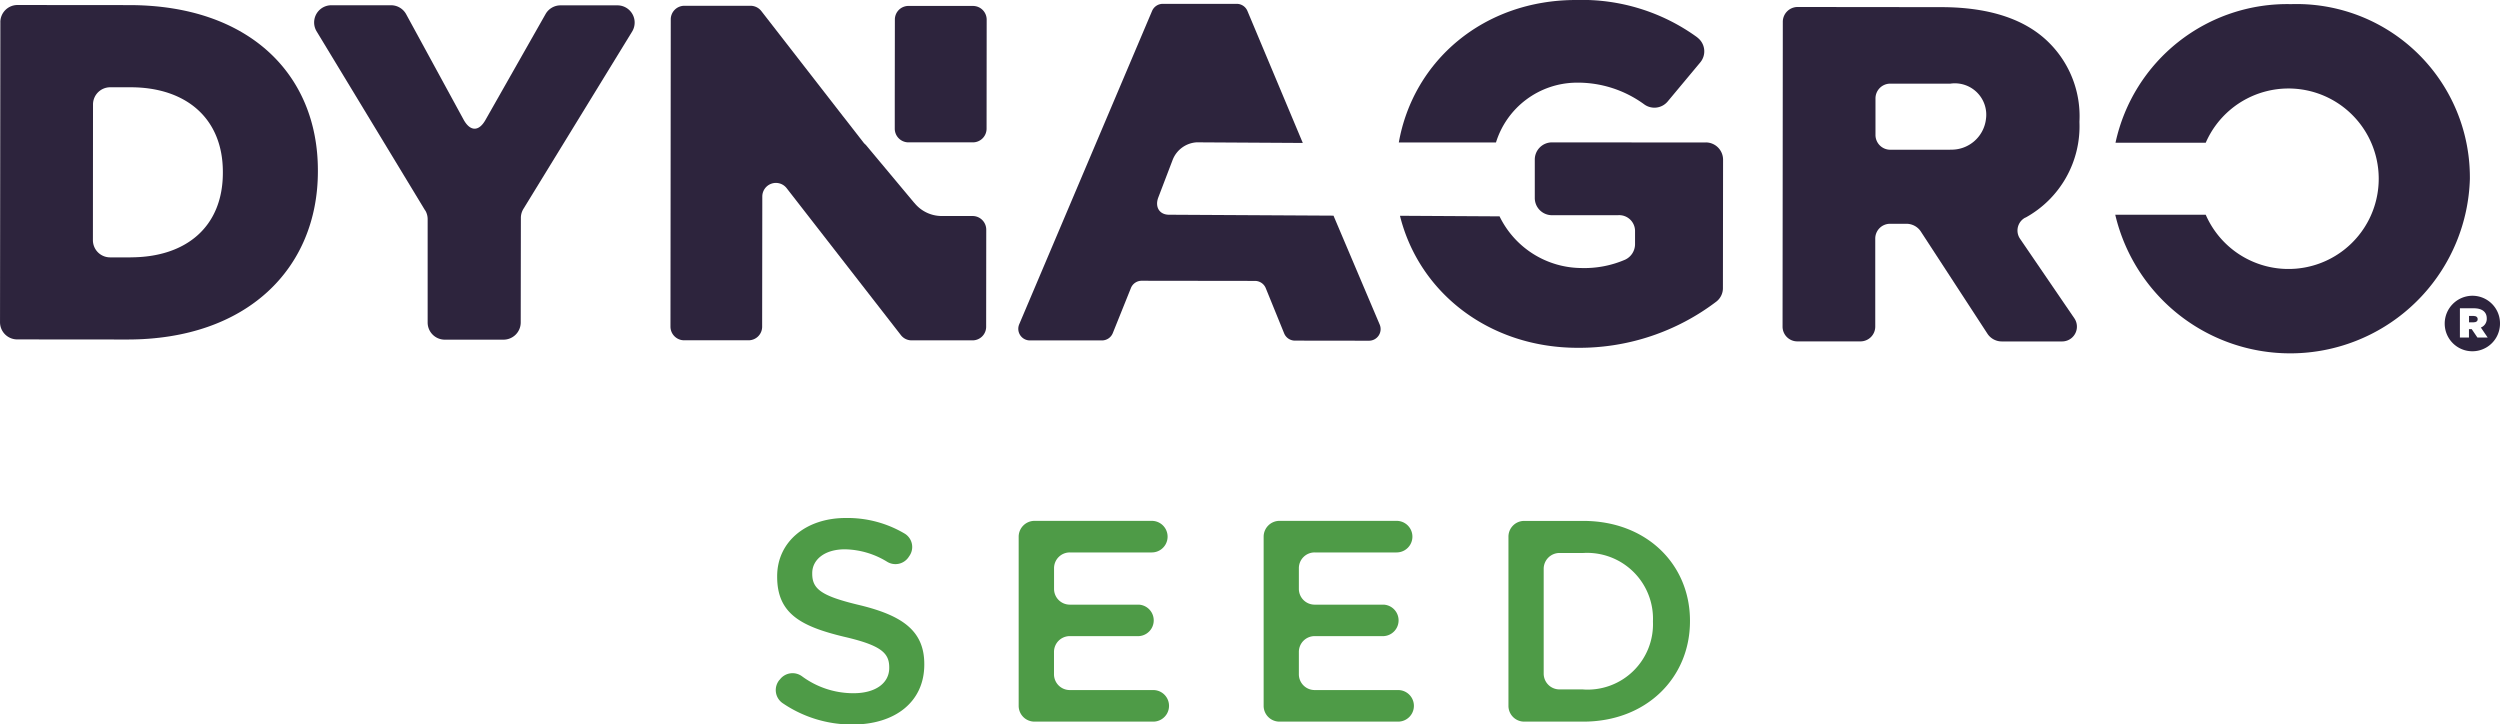 <svg id="dynagro" xmlns="http://www.w3.org/2000/svg" width="182.674" height="52.936" viewBox="0 0 182.674 52.936">
  <path id="Path_131" data-name="Path 131" d="M192.395,130.464a1.253,1.253,0,0,1,1.257-1.254l8.168.007c8.728.007,13.785,5.04,13.778,12.091v.07c-.007,7.055-5.142,12.281-13.94,12.274l-8.03-.007a1.258,1.258,0,0,1-1.257-1.257l.025-21.925m9.513,17.184c4.054,0,6.741-2.226,6.745-6.171v-.07c0-3.909-2.684-6.181-6.731-6.185h-1.5a1.256,1.256,0,0,0-1.257,1.257l-.007,9.915a1.255,1.255,0,0,0,1.254,1.257h1.5Z" transform="translate(-192.37 -128.844)" fill="#2d243d"/>
  <path id="Path_132" data-name="Path 132" d="M265.654,144.257l-7.932-13.088a1.257,1.257,0,0,1,1.074-1.909l4.36,0a1.258,1.258,0,0,1,1.1.641l4.216,7.738c.479.852,1.106.856,1.588,0l4.392-7.738a1.256,1.256,0,0,1,1.1-.634l4.152,0a1.259,1.259,0,0,1,1.071,1.916l-7.946,12.961a1.259,1.259,0,0,0-.183.655l-.011,7.639a1.258,1.258,0,0,1-1.257,1.257l-4.29,0a1.253,1.253,0,0,1-1.254-1.257l0-7.537a1.249,1.249,0,0,0-.176-.652" transform="translate(-234.586 -128.876)" fill="#2d243d"/>
  <path id="Path_133" data-name="Path 133" d="M353.611,247.463l.063-.077a1.162,1.162,0,0,1,1.564-.187,6.308,6.308,0,0,0,3.783,1.243c1.592,0,2.6-.733,2.6-1.846v-.042c0-1.046-.585-1.613-3.311-2.24-3.121-.754-4.878-1.676-4.878-4.378v-.042c0-2.515,2.1-4.255,5-4.255a8.176,8.176,0,0,1,4.336,1.152,1.143,1.143,0,0,1,.313,1.638l-.067.1a1.158,1.158,0,0,1-1.532.317,6.071,6.071,0,0,0-3.1-.919c-1.507,0-2.388.775-2.388,1.74v.042c0,1.131.673,1.634,3.476,2.3,3.1.754,4.712,1.867,4.712,4.3v.042c0,2.744-2.159,4.378-5.237,4.378a8.981,8.981,0,0,1-5.128-1.571,1.159,1.159,0,0,1-.215-1.691" transform="translate(-296.645 -197.789)" fill="#4e9b47"/>
  <path id="Path_134" data-name="Path 134" d="M404.875,236.23h8.569a1.153,1.153,0,1,1,0,2.307h-5.991a1.15,1.15,0,0,0-1.152,1.152V241.2a1.15,1.15,0,0,0,1.152,1.152H412.5a1.152,1.152,0,0,1,0,2.3h-5.051a1.153,1.153,0,0,0-1.152,1.155v1.631a1.153,1.153,0,0,0,1.152,1.155h6.1a1.153,1.153,0,0,1,0,2.307h-8.678a1.154,1.154,0,0,1-1.155-1.155V237.385a1.16,1.16,0,0,1,1.155-1.155" transform="translate(-329.282 -198.171)" fill="#4e9b47"/>
  <path id="Path_135" data-name="Path 135" d="M455.675,236.23h8.566a1.153,1.153,0,1,1,0,2.307H458.25a1.15,1.15,0,0,0-1.152,1.152V241.2a1.15,1.15,0,0,0,1.152,1.152H463.3a1.152,1.152,0,0,1,0,2.3H458.25a1.153,1.153,0,0,0-1.152,1.155v1.631a1.153,1.153,0,0,0,1.152,1.155h6.1a1.153,1.153,0,1,1,0,2.307h-8.671a1.154,1.154,0,0,1-1.155-1.155V237.385a1.158,1.158,0,0,1,1.155-1.155" transform="translate(-362.19 -198.171)" fill="#4e9b47"/>
  <path id="Path_136" data-name="Path 136" d="M505.32,237.392a1.15,1.15,0,0,1,1.152-1.152h4.318c4.61,0,7.794,3.163,7.794,7.291v.042c0,4.128-3.184,7.333-7.794,7.333h-4.318a1.15,1.15,0,0,1-1.152-1.152V237.392m5.47,11.165a4.78,4.78,0,0,0,5.089-4.945v-.042a4.812,4.812,0,0,0-5.089-4.987h-1.74a1.156,1.156,0,0,0-1.155,1.155V247.4a1.153,1.153,0,0,0,1.155,1.152h1.74Z" transform="translate(-395.098 -198.177)" fill="#4e9b47"/>
  <path id="Path_137" data-name="Path 137" d="M426.647,144.439l-12.017-.067c-.7,0-1.046-.571-.778-1.268l1.057-2.768a2.017,2.017,0,0,1,1.74-1.254l7.759.046-4.047-9.647a.846.846,0,0,0-.782-.518l-5.4,0a.852.852,0,0,0-.782.514l-9.71,22.9a.848.848,0,0,0,.782,1.18l5.265,0a.854.854,0,0,0,.789-.532l1.324-3.293a.845.845,0,0,1,.789-.535l8.28.011a.852.852,0,0,1,.785.528l1.345,3.307a.851.851,0,0,0,.789.528l5.41.007a.849.849,0,0,0,.782-1.18l-3.378-7.963" transform="translate(-329.213 -128.682)" fill="#2d243d"/>
  <path id="Path_138" data-name="Path 138" d="M704.949,193.72H704.6v.465h.335c.2,0,.3-.092.3-.232s-.1-.232-.289-.232" transform="translate(-524.19 -170.633)" fill="#2d243d"/>
  <path id="Path_139" data-name="Path 139" d="M701.578,189.53a2.032,2.032,0,0,0-2.018,2.032v.011a2.02,2.02,0,1,0,4.04-.014v-.011a2.014,2.014,0,0,0-2.022-2.018m.373,3.054-.419-.616h-.2v.616h-.662v-2.138h1.032c.556,0,.93.247.93.733a.68.68,0,0,1-.43.673l.5.733Z" transform="translate(-520.926 -167.919)" fill="#2d243d"/>
  <path id="Path_140" data-name="Path 140" d="M505.151,157.717l-11.239-.007a1.256,1.256,0,0,0-1.257,1.257l0,2.807a1.256,1.256,0,0,0,1.257,1.257l4.815,0a1.159,1.159,0,0,1,1.254,1.141v.965a1.254,1.254,0,0,1-.719,1.141,7.51,7.51,0,0,1-3.194.613,6.7,6.7,0,0,1-5.987-3.776l-7.277-.042c1.4,5.642,6.54,9.64,12.979,9.647a16.557,16.557,0,0,0,10.14-3.378,1.24,1.24,0,0,0,.479-.993l.011-9.372a1.262,1.262,0,0,0-1.257-1.264" transform="translate(-380.509 -147.306)" fill="#2d243d"/>
  <path id="Path_141" data-name="Path 141" d="M349.278,143.759l-3.55-4.248a1.431,1.431,0,0,1-.13-.123l-1.4-1.8-.155-.194.007.007-5.949-7.66a1,1,0,0,0-.785-.384l-4.839,0a.992.992,0,0,0-.993.993l-.021,22.449a1,1,0,0,0,.993,1l4.713,0a.992.992,0,0,0,.993-.993l.011-9.513a.994.994,0,0,1,1.779-.609L348.3,153.42a.986.986,0,0,0,.785.384l4.452,0a.992.992,0,0,0,.993-.993l.007-7.093a1,1,0,0,0-.993-1h-2.272a2.573,2.573,0,0,1-1.993-.965" transform="translate(-282.472 -128.934)" fill="#2d243d"/>
  <path id="Path_142" data-name="Path 142" d="M383.713,129.394l-4.712,0a.991.991,0,0,0-.993.99L378,136.262v2.1a1,1,0,0,0,1,1h4.709a1,1,0,0,0,1-1l.007-7.967a1,1,0,0,0-1-1" transform="translate(-312.62 -128.96)" fill="#2d243d"/>
  <path id="Path_143" data-name="Path 143" d="M644.09,129.03a12.838,12.838,0,0,0-12.862,10.126h6.593a6.594,6.594,0,1,1,0,5.262H631.21a13.133,13.133,0,0,0,25.912-2.62v-.07a12.662,12.662,0,0,0-13.031-12.7" transform="translate(-476.649 -128.727)" fill="#2d243d"/>
  <path id="Path_144" data-name="Path 144" d="M579.924,145.015a7.61,7.61,0,0,0,3.952-6.963v-.07a7.572,7.572,0,0,0-2.163-5.692c-1.638-1.676-4.219-2.659-7.956-2.659l-10.475-.011A1.084,1.084,0,0,0,562.2,130.7l-.018,22.273a1.078,1.078,0,0,0,1.078,1.081l4.614,0a1.081,1.081,0,0,0,1.081-1.081l0-6.431a1.079,1.079,0,0,1,1.081-1.081h1.2a1.256,1.256,0,0,1,1.046.56l4.874,7.477a1.252,1.252,0,0,0,1.046.56l4.406,0a1.082,1.082,0,0,0,.895-1.691l-3.966-5.808a1.066,1.066,0,0,1,.387-1.553m-5.5-4.956h-4.374a1.079,1.079,0,0,1-1.078-1.085l0-2.666a1.078,1.078,0,0,1,1.081-1.078l4.392,0v0a2.294,2.294,0,0,1,2.6,2.585,2.532,2.532,0,0,1-2.624,2.237" transform="translate(-431.931 -129.109)" fill="#2d243d"/>
  <path id="Path_145" data-name="Path 145" d="M504.393,130.91a14.32,14.32,0,0,0-8.872-2.74c-6.741,0-11.887,4.42-12.951,10.411h7.1a6.209,6.209,0,0,1,5.871-4.371,8.212,8.212,0,0,1,4.97,1.592,1.263,1.263,0,0,0,1.7-.211l2.388-2.863a1.261,1.261,0,0,0-.215-1.817" transform="translate(-380.36 -128.17)" fill="#2d243d"/>
</svg>
